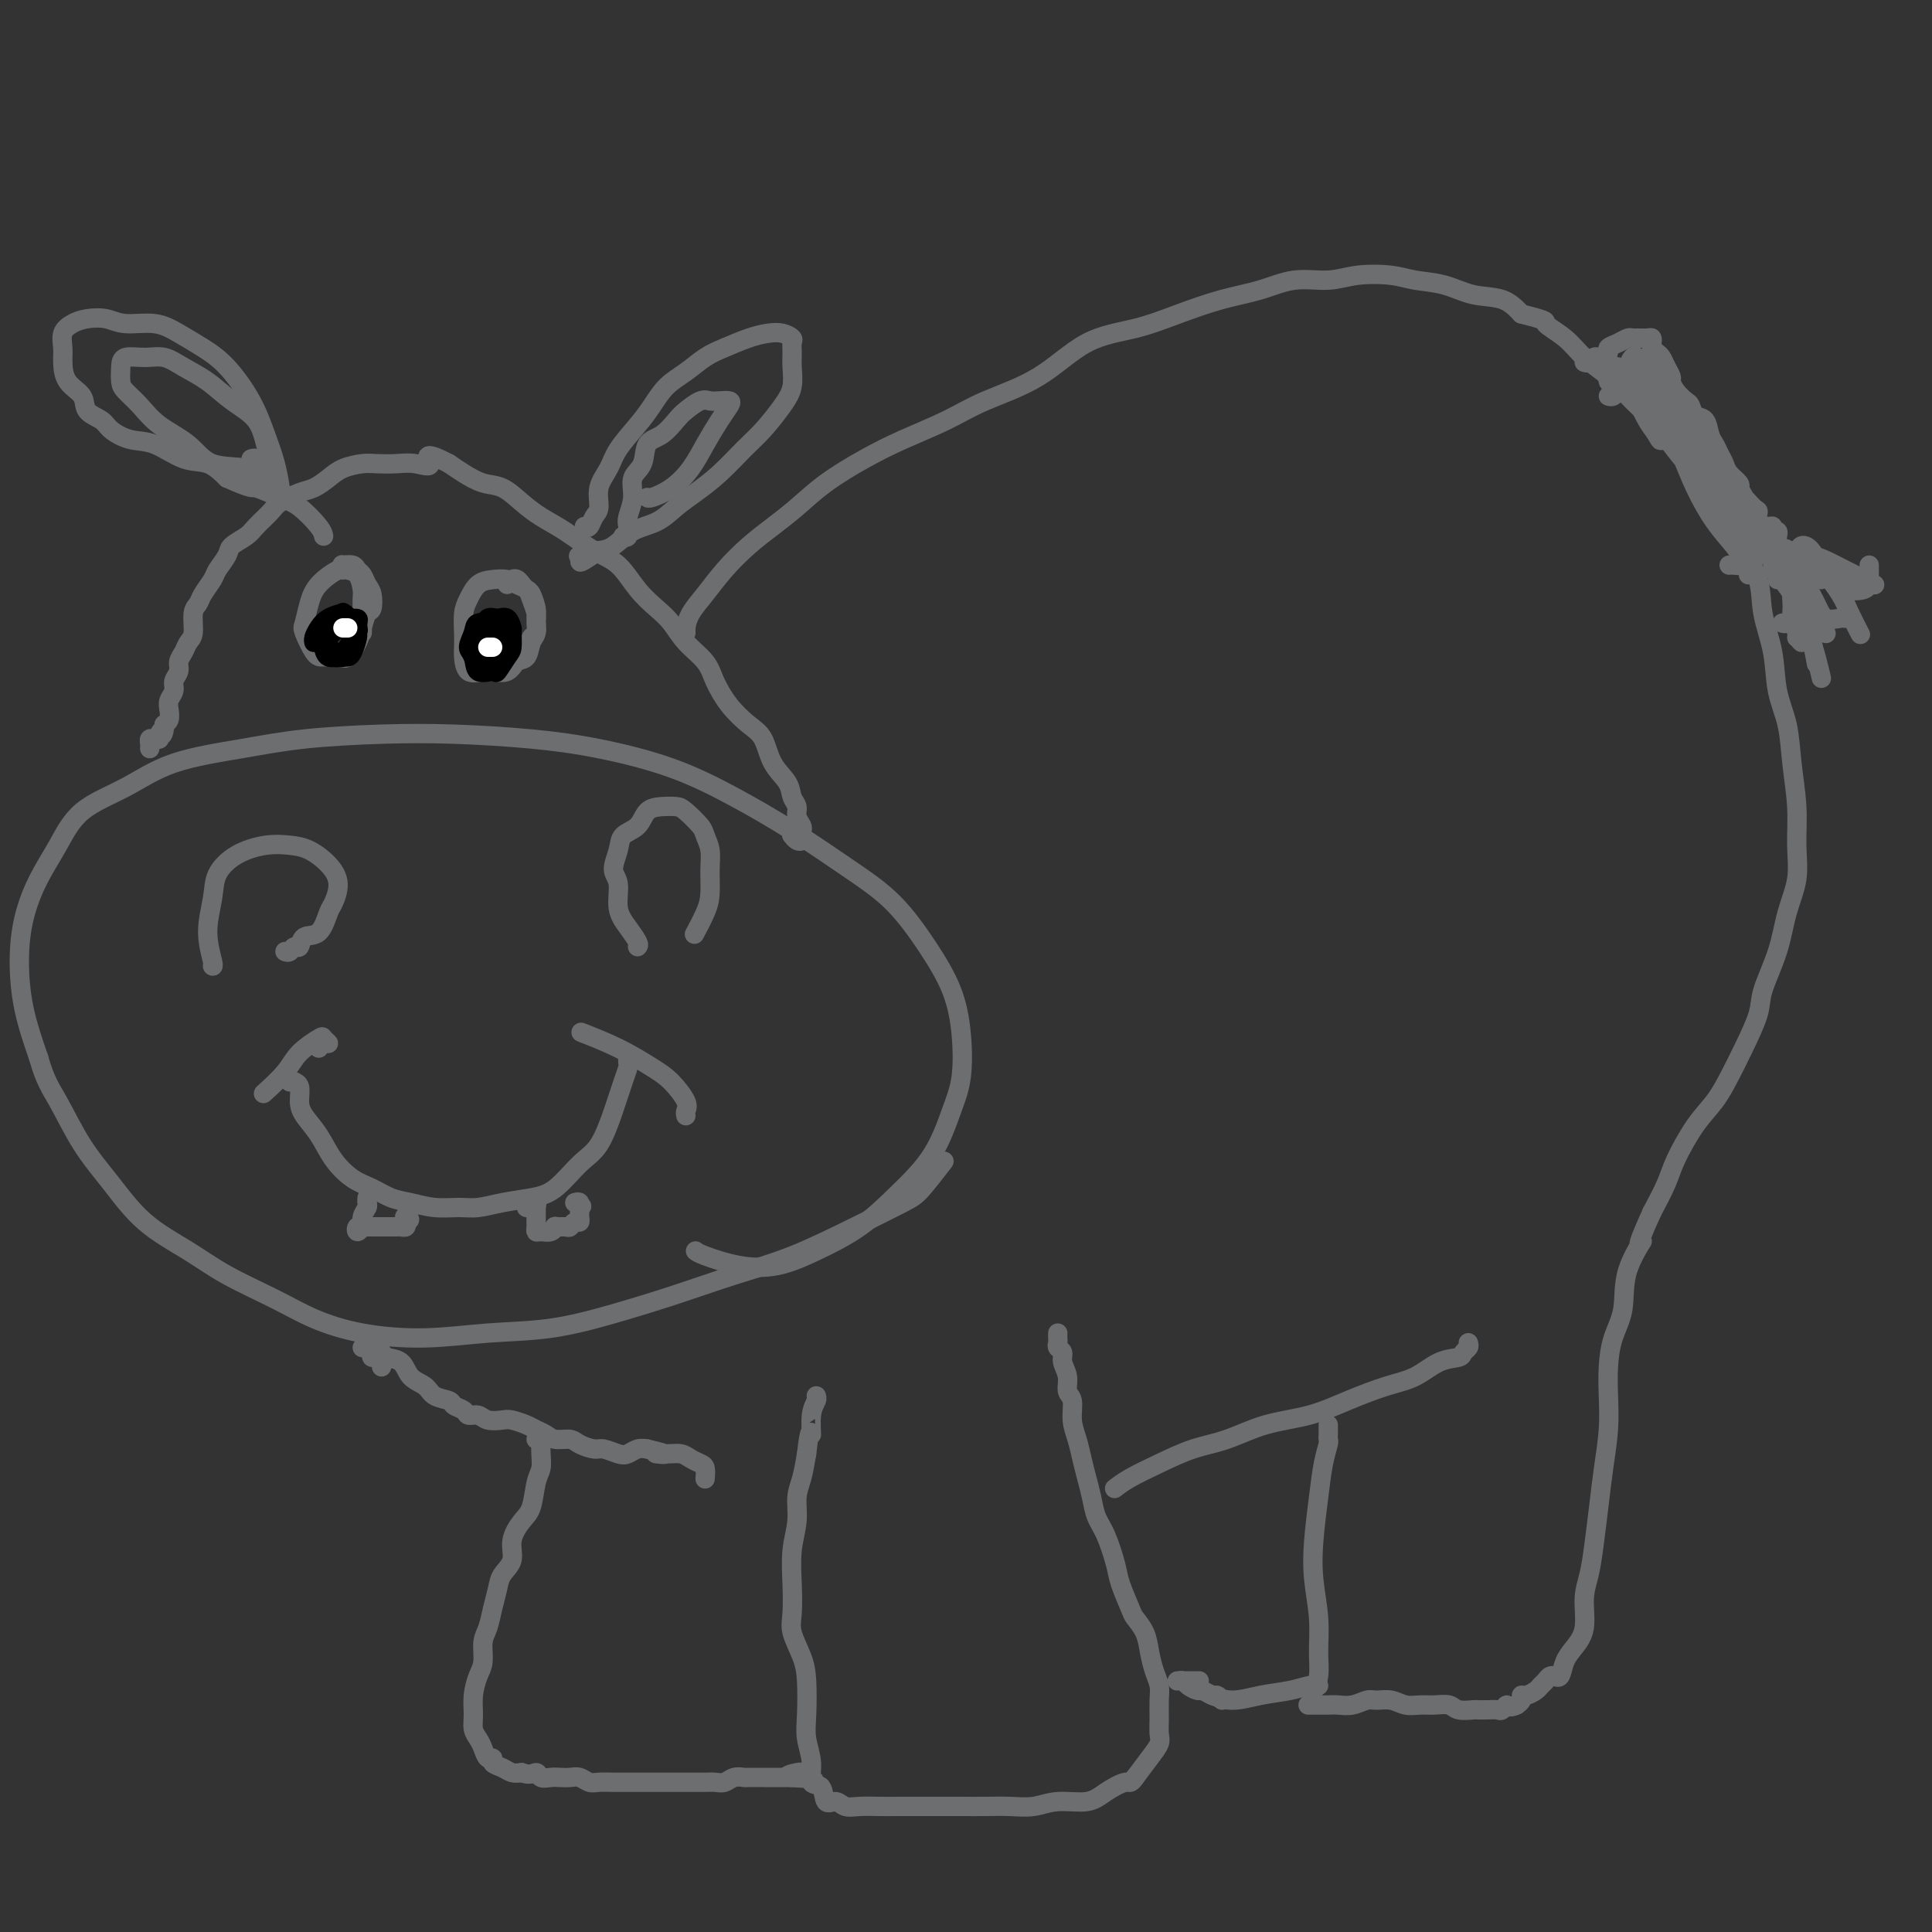 <svg viewBox='0 0 400 400' version='1.1' xmlns='http://www.w3.org/2000/svg' xmlns:xlink='http://www.w3.org/1999/xlink'><rect x="0" y="0" width="400" height="400" fill="#333333" stroke="none"/><g fill='none' stroke='#6D6E70' stroke-width='4' stroke-linecap='round' stroke-linejoin='round'><path d='M144,259c0.246,0.213 0.492,0.426 2,1c1.508,0.574 4.277,1.510 7,2c2.723,0.490 5.400,0.533 8,0c2.600,-0.533 5.123,-1.642 8,-3c2.877,-1.358 6.109,-2.964 9,-5c2.891,-2.036 5.441,-4.502 8,-7c2.559,-2.498 5.127,-5.028 7,-8c1.873,-2.972 3.052,-6.384 4,-9c0.948,-2.616 1.663,-4.435 2,-7c0.337,-2.565 0.294,-5.877 0,-9c-0.294,-3.123 -0.839,-6.059 -2,-9c-1.161,-2.941 -2.938,-5.888 -5,-9c-2.062,-3.112 -4.410,-6.390 -7,-9c-2.590,-2.610 -5.422,-4.551 -9,-7c-3.578,-2.449 -7.901,-5.405 -12,-8c-4.099,-2.595 -7.973,-4.828 -12,-7c-4.027,-2.172 -8.207,-4.281 -13,-6c-4.793,-1.719 -10.199,-3.047 -15,-4c-4.801,-0.953 -8.997,-1.532 -14,-2c-5.003,-0.468 -10.814,-0.826 -16,-1c-5.186,-0.174 -9.748,-0.165 -15,0c-5.252,0.165 -11.195,0.484 -16,1c-4.805,0.516 -8.472,1.227 -13,2c-4.528,0.773 -9.915,1.607 -14,3c-4.085,1.393 -6.866,3.345 -10,5c-3.134,1.655 -6.620,3.012 -9,5c-2.380,1.988 -3.656,4.607 -5,7c-1.344,2.393 -2.758,4.558 -4,7c-1.242,2.442 -2.312,5.160 -3,8c-0.688,2.840 -0.993,5.803 -1,9c-0.007,3.197 0.284,6.628 1,10c0.716,3.372 1.858,6.686 3,10'/><path d='M8,219c1.297,4.687 2.540,6.406 4,9c1.460,2.594 3.137,6.065 5,9c1.863,2.935 3.910,5.334 6,8c2.090,2.666 4.221,5.599 7,8c2.779,2.401 6.204,4.272 9,6c2.796,1.728 4.962,3.315 8,5c3.038,1.685 6.946,3.467 10,5c3.054,1.533 5.252,2.815 8,4c2.748,1.185 6.046,2.271 10,3c3.954,0.729 8.566,1.102 13,1c4.434,-0.102 8.691,-0.677 13,-1c4.309,-0.323 8.670,-0.394 13,-1c4.330,-0.606 8.628,-1.746 13,-3c4.372,-1.254 8.817,-2.623 13,-4c4.183,-1.377 8.105,-2.764 12,-4c3.895,-1.236 7.762,-2.322 12,-4c4.238,-1.678 8.845,-3.950 13,-6c4.155,-2.050 7.856,-3.879 10,-5c2.144,-1.121 2.731,-1.532 4,-3c1.269,-1.468 3.220,-3.991 4,-5c0.780,-1.009 0.390,-0.505 0,0'/><path d='M164,173c-0.083,-0.107 -0.166,-0.214 0,0c0.166,0.214 0.581,0.749 1,1c0.419,0.251 0.840,0.219 1,0c0.160,-0.219 0.058,-0.625 0,-1c-0.058,-0.375 -0.072,-0.719 0,-1c0.072,-0.281 0.228,-0.501 0,-1c-0.228,-0.499 -0.842,-1.279 -1,-2c-0.158,-0.721 0.138,-1.383 0,-2c-0.138,-0.617 -0.710,-1.189 -1,-2c-0.290,-0.811 -0.296,-1.860 -1,-3c-0.704,-1.140 -2.104,-2.370 -3,-4c-0.896,-1.630 -1.288,-3.660 -2,-5c-0.712,-1.340 -1.745,-1.989 -3,-3c-1.255,-1.011 -2.734,-2.385 -4,-4c-1.266,-1.615 -2.319,-3.471 -3,-5c-0.681,-1.529 -0.989,-2.732 -2,-4c-1.011,-1.268 -2.723,-2.601 -4,-4c-1.277,-1.399 -2.118,-2.862 -3,-4c-0.882,-1.138 -1.806,-1.950 -3,-3c-1.194,-1.050 -2.657,-2.339 -4,-4c-1.343,-1.661 -2.564,-3.693 -4,-5c-1.436,-1.307 -3.087,-1.888 -5,-3c-1.913,-1.112 -4.090,-2.755 -6,-4c-1.910,-1.245 -3.554,-2.091 -5,-3c-1.446,-0.909 -2.694,-1.882 -4,-3c-1.306,-1.118 -2.670,-2.382 -4,-3c-1.330,-0.618 -2.627,-0.589 -4,-1c-1.373,-0.411 -2.821,-1.260 -4,-2c-1.179,-0.740 -2.090,-1.370 -3,-2'/><path d='M93,96c-6.189,-3.249 -4.160,-0.871 -4,0c0.160,0.871 -1.549,0.236 -3,0c-1.451,-0.236 -2.642,-0.072 -4,0c-1.358,0.072 -2.881,0.051 -4,0c-1.119,-0.051 -1.834,-0.131 -3,0c-1.166,0.131 -2.781,0.472 -4,1c-1.219,0.528 -2.040,1.243 -3,2c-0.960,0.757 -2.057,1.558 -3,2c-0.943,0.442 -1.732,0.527 -3,1c-1.268,0.473 -3.016,1.334 -4,2c-0.984,0.666 -1.204,1.136 -2,2c-0.796,0.864 -2.168,2.122 -3,3c-0.832,0.878 -1.125,1.375 -2,2c-0.875,0.625 -2.332,1.378 -3,2c-0.668,0.622 -0.546,1.112 -1,2c-0.454,0.888 -1.485,2.175 -2,3c-0.515,0.825 -0.515,1.187 -1,2c-0.485,0.813 -1.453,2.076 -2,3c-0.547,0.924 -0.671,1.507 -1,2c-0.329,0.493 -0.863,0.894 -1,2c-0.137,1.106 0.122,2.915 0,4c-0.122,1.085 -0.625,1.445 -1,2c-0.375,0.555 -0.621,1.303 -1,2c-0.379,0.697 -0.890,1.341 -1,2c-0.110,0.659 0.181,1.331 0,2c-0.181,0.669 -0.832,1.335 -1,2c-0.168,0.665 0.148,1.330 0,2c-0.148,0.670 -0.761,1.344 -1,2c-0.239,0.656 -0.103,1.292 0,2c0.103,0.708 0.172,1.488 0,2c-0.172,0.512 -0.586,0.756 -1,1'/><path d='M34,150c-0.864,3.740 -0.025,1.590 0,1c0.025,-0.590 -0.764,0.381 -1,1c-0.236,0.619 0.080,0.888 0,1c-0.080,0.112 -0.557,0.069 -1,0c-0.443,-0.069 -0.851,-0.163 -1,0c-0.149,0.163 -0.040,0.582 0,1c0.040,0.418 0.011,0.834 0,1c-0.011,0.166 -0.006,0.083 0,0'/><path d='M121,109c0.343,0.191 0.687,0.383 1,0c0.313,-0.383 0.596,-1.339 1,-2c0.404,-0.661 0.930,-1.026 1,-2c0.070,-0.974 -0.316,-2.556 0,-4c0.316,-1.444 1.333,-2.750 2,-4c0.667,-1.250 0.986,-2.445 2,-4c1.014,-1.555 2.725,-3.470 4,-5c1.275,-1.530 2.114,-2.675 3,-4c0.886,-1.325 1.818,-2.831 3,-4c1.182,-1.169 2.613,-2.001 4,-3c1.387,-0.999 2.731,-2.163 4,-3c1.269,-0.837 2.463,-1.345 4,-2c1.537,-0.655 3.417,-1.455 5,-2c1.583,-0.545 2.869,-0.834 4,-1c1.131,-0.166 2.107,-0.208 3,0c0.893,0.208 1.705,0.667 2,1c0.295,0.333 0.075,0.541 0,1c-0.075,0.459 -0.004,1.168 0,2c0.004,0.832 -0.059,1.785 0,3c0.059,1.215 0.239,2.691 0,4c-0.239,1.309 -0.899,2.451 -2,4c-1.101,1.549 -2.643,3.506 -4,5c-1.357,1.494 -2.528,2.526 -4,4c-1.472,1.474 -3.243,3.391 -5,5c-1.757,1.609 -3.499,2.911 -5,4c-1.501,1.089 -2.761,1.966 -4,3c-1.239,1.034 -2.456,2.226 -4,3c-1.544,0.774 -3.416,1.132 -5,2c-1.584,0.868 -2.881,2.248 -4,3c-1.119,0.752 -2.059,0.876 -3,1'/><path d='M124,114c-5.879,4.094 -3.576,1.829 -3,1c0.576,-0.829 -0.576,-0.223 -1,0c-0.424,0.223 -0.121,0.064 0,0c0.121,-0.064 0.061,-0.032 0,0'/><path d='M57,102c-0.108,0.393 -0.217,0.785 0,1c0.217,0.215 0.758,0.251 1,0c0.242,-0.251 0.183,-0.790 0,-2c-0.183,-1.210 -0.491,-3.089 -1,-5c-0.509,-1.911 -1.220,-3.852 -2,-6c-0.780,-2.148 -1.631,-4.503 -3,-7c-1.369,-2.497 -3.258,-5.137 -5,-7c-1.742,-1.863 -3.336,-2.948 -5,-4c-1.664,-1.052 -3.397,-2.072 -5,-3c-1.603,-0.928 -3.076,-1.763 -5,-2c-1.924,-0.237 -4.299,0.124 -6,0c-1.701,-0.124 -2.729,-0.732 -4,-1c-1.271,-0.268 -2.786,-0.197 -4,0c-1.214,0.197 -2.128,0.521 -3,1c-0.872,0.479 -1.701,1.114 -2,2c-0.299,0.886 -0.069,2.023 0,3c0.069,0.977 -0.024,1.795 0,3c0.024,1.205 0.165,2.798 1,4c0.835,1.202 2.365,2.014 3,3c0.635,0.986 0.377,2.146 1,3c0.623,0.854 2.129,1.403 3,2c0.871,0.597 1.107,1.244 2,2c0.893,0.756 2.444,1.623 4,2c1.556,0.377 3.118,0.266 5,1c1.882,0.734 4.084,2.313 6,3c1.916,0.687 3.548,0.482 5,1c1.452,0.518 2.726,1.759 4,3'/><path d='M47,99c5.591,2.515 5.067,1.802 6,2c0.933,0.198 3.322,1.307 5,2c1.678,0.693 2.646,0.969 4,2c1.354,1.031 3.095,2.816 4,4c0.905,1.184 0.973,1.767 1,2c0.027,0.233 0.014,0.117 0,0'/><path d='M52,95c0.447,-0.121 0.894,-0.241 1,0c0.106,0.241 -0.128,0.844 0,1c0.128,0.156 0.620,-0.133 1,0c0.380,0.133 0.648,0.689 1,1c0.352,0.311 0.787,0.377 1,0c0.213,-0.377 0.204,-1.196 0,-2c-0.204,-0.804 -0.602,-1.594 -1,-3c-0.398,-1.406 -0.794,-3.428 -2,-5c-1.206,-1.572 -3.220,-2.694 -5,-4c-1.780,-1.306 -3.324,-2.796 -5,-4c-1.676,-1.204 -3.482,-2.122 -5,-3c-1.518,-0.878 -2.747,-1.718 -4,-2c-1.253,-0.282 -2.530,-0.007 -4,0c-1.470,0.007 -3.131,-0.253 -4,0c-0.869,0.253 -0.945,1.018 -1,2c-0.055,0.982 -0.090,2.179 0,3c0.090,0.821 0.306,1.264 1,2c0.694,0.736 1.866,1.764 3,3c1.134,1.236 2.230,2.678 4,4c1.770,1.322 4.215,2.522 6,4c1.785,1.478 2.909,3.233 5,4c2.091,0.767 5.148,0.546 7,1c1.852,0.454 2.499,1.584 3,2c0.501,0.416 0.858,0.119 1,0c0.142,-0.119 0.071,-0.059 0,0'/><path d='M129,111c0.413,0.191 0.827,0.382 1,0c0.173,-0.382 0.106,-1.336 0,-2c-0.106,-0.664 -0.251,-1.039 0,-2c0.251,-0.961 0.899,-2.507 1,-4c0.101,-1.493 -0.345,-2.932 0,-4c0.345,-1.068 1.481,-1.766 2,-3c0.519,-1.234 0.422,-3.004 1,-4c0.578,-0.996 1.831,-1.220 3,-2c1.169,-0.780 2.252,-2.118 3,-3c0.748,-0.882 1.160,-1.309 2,-2c0.840,-0.691 2.107,-1.648 3,-2c0.893,-0.352 1.411,-0.101 2,0c0.589,0.101 1.249,0.052 2,0c0.751,-0.052 1.594,-0.108 2,0c0.406,0.108 0.374,0.378 0,1c-0.374,0.622 -1.091,1.596 -2,3c-0.909,1.404 -2.009,3.238 -3,5c-0.991,1.762 -1.873,3.453 -3,5c-1.127,1.547 -2.498,2.951 -4,4c-1.502,1.049 -3.135,1.744 -4,2c-0.865,0.256 -0.961,0.073 -1,0c-0.039,-0.073 -0.019,-0.037 0,0'/><path d='M59,197c0.337,0.129 0.674,0.259 1,0c0.326,-0.259 0.640,-0.906 1,-1c0.360,-0.094 0.764,0.367 1,0c0.236,-0.367 0.303,-1.560 1,-2c0.697,-0.440 2.025,-0.126 3,-1c0.975,-0.874 1.598,-2.934 2,-4c0.402,-1.066 0.583,-1.136 1,-2c0.417,-0.864 1.068,-2.520 1,-4c-0.068,-1.480 -0.856,-2.784 -2,-4c-1.144,-1.216 -2.643,-2.342 -4,-3c-1.357,-0.658 -2.573,-0.846 -4,-1c-1.427,-0.154 -3.067,-0.273 -5,0c-1.933,0.273 -4.160,0.939 -6,2c-1.840,1.061 -3.292,2.519 -4,4c-0.708,1.481 -0.673,2.985 -1,5c-0.327,2.015 -1.015,4.540 -1,7c0.015,2.460 0.735,4.855 1,6c0.265,1.145 0.076,1.042 0,1c-0.076,-0.042 -0.038,-0.021 0,0'/><path d='M132,196c0.163,-0.168 0.326,-0.336 0,-1c-0.326,-0.664 -1.142,-1.822 -2,-3c-0.858,-1.178 -1.760,-2.374 -2,-4c-0.240,-1.626 0.180,-3.680 0,-5c-0.180,-1.320 -0.961,-1.905 -1,-3c-0.039,-1.095 0.664,-2.700 1,-4c0.336,-1.300 0.307,-2.296 1,-3c0.693,-0.704 2.110,-1.116 3,-2c0.890,-0.884 1.254,-2.241 2,-3c0.746,-0.759 1.873,-0.920 3,-1c1.127,-0.080 2.253,-0.080 3,0c0.747,0.080 1.114,0.239 2,1c0.886,0.761 2.290,2.125 3,3c0.710,0.875 0.724,1.261 1,2c0.276,0.739 0.813,1.831 1,3c0.187,1.169 0.025,2.415 0,4c-0.025,1.585 0.086,3.507 0,5c-0.086,1.493 -0.369,2.556 -1,4c-0.631,1.444 -1.609,3.270 -2,4c-0.391,0.730 -0.196,0.365 0,0'/><path d='M60,224c0.454,0.011 0.908,0.022 1,0c0.092,-0.022 -0.176,-0.075 0,0c0.176,0.075 0.798,0.280 1,1c0.202,0.720 -0.015,1.954 0,3c0.015,1.046 0.261,1.904 1,3c0.739,1.096 1.972,2.430 3,4c1.028,1.570 1.852,3.376 3,5c1.148,1.624 2.620,3.066 4,4c1.380,0.934 2.669,1.360 4,2c1.331,0.640 2.704,1.493 4,2c1.296,0.507 2.515,0.669 4,1c1.485,0.331 3.236,0.832 5,1c1.764,0.168 3.541,0.003 5,0c1.459,-0.003 2.599,0.155 4,0c1.401,-0.155 3.064,-0.621 5,-1c1.936,-0.379 4.146,-0.669 6,-1c1.854,-0.331 3.351,-0.704 5,-2c1.649,-1.296 3.451,-3.517 5,-5c1.549,-1.483 2.846,-2.228 4,-4c1.154,-1.772 2.166,-4.569 3,-7c0.834,-2.431 1.492,-4.494 2,-6c0.508,-1.506 0.868,-2.455 1,-3c0.132,-0.545 0.035,-0.685 0,-1c-0.035,-0.315 -0.010,-0.804 0,-1c0.010,-0.196 0.005,-0.098 0,0'/><path d='M142,231c-0.070,-0.300 -0.139,-0.600 0,-1c0.139,-0.400 0.488,-0.899 0,-2c-0.488,-1.101 -1.813,-2.803 -3,-4c-1.187,-1.197 -2.236,-1.888 -4,-3c-1.764,-1.112 -4.244,-2.646 -7,-4c-2.756,-1.354 -5.787,-2.530 -7,-3c-1.213,-0.470 -0.606,-0.235 0,0'/><path d='M66,217c0.280,-0.448 0.559,-0.896 1,-1c0.441,-0.104 1.043,0.137 1,0c-0.043,-0.137 -0.730,-0.653 -1,-1c-0.270,-0.347 -0.122,-0.527 -1,0c-0.878,0.527 -2.782,1.760 -4,3c-1.218,1.240 -1.751,2.488 -3,4c-1.249,1.512 -3.214,3.289 -4,4c-0.786,0.711 -0.393,0.355 0,0'/><path d='M76,248c-0.032,0.353 -0.065,0.706 0,1c0.065,0.294 0.227,0.528 0,1c-0.227,0.472 -0.841,1.180 -1,2c-0.159,0.820 0.139,1.750 0,2c-0.139,0.250 -0.713,-0.182 -1,0c-0.287,0.182 -0.285,0.977 0,1c0.285,0.023 0.853,-0.726 1,-1c0.147,-0.274 -0.128,-0.073 0,0c0.128,0.073 0.661,0.020 1,0c0.339,-0.020 0.486,-0.005 1,0c0.514,0.005 1.395,0.001 2,0c0.605,-0.001 0.936,-0.001 1,0c0.064,0.001 -0.137,0.001 0,0c0.137,-0.001 0.611,-0.003 1,0c0.389,0.003 0.692,0.011 1,0c0.308,-0.011 0.621,-0.041 1,0c0.379,0.041 0.822,0.155 1,0c0.178,-0.155 0.089,-0.577 0,-1'/><path d='M84,253c1.556,-0.533 0.444,-0.867 0,-1c-0.444,-0.133 -0.222,-0.067 0,0'/><path d='M109,250c0.453,0.105 0.906,0.210 1,0c0.094,-0.210 -0.171,-0.734 0,-1c0.171,-0.266 0.778,-0.275 1,0c0.222,0.275 0.060,0.833 0,1c-0.060,0.167 -0.017,-0.056 0,0c0.017,0.056 0.006,0.393 0,1c-0.006,0.607 -0.009,1.484 0,2c0.009,0.516 0.031,0.670 0,1c-0.031,0.330 -0.115,0.835 0,1c0.115,0.165 0.430,-0.009 1,0c0.570,0.009 1.396,0.200 2,0c0.604,-0.200 0.988,-0.789 1,-1c0.012,-0.211 -0.347,-0.042 0,0c0.347,0.042 1.399,-0.044 2,0c0.601,0.044 0.749,0.219 1,0c0.251,-0.219 0.603,-0.832 1,-1c0.397,-0.168 0.838,0.110 1,0c0.162,-0.110 0.044,-0.606 0,-1c-0.044,-0.394 -0.012,-0.684 0,-1c0.012,-0.316 0.006,-0.658 0,-1'/><path d='M120,250c0.912,-0.713 0.193,0.005 0,0c-0.193,-0.005 0.140,-0.732 0,-1c-0.140,-0.268 -0.754,-0.077 -1,0c-0.246,0.077 -0.123,0.038 0,0'/><path d='M75,131c0.000,-0.205 0.001,-0.410 0,-1c-0.001,-0.590 -0.002,-1.566 0,-2c0.002,-0.434 0.008,-0.326 0,-1c-0.008,-0.674 -0.031,-2.130 0,-3c0.031,-0.870 0.114,-1.153 0,-2c-0.114,-0.847 -0.426,-2.258 -1,-3c-0.574,-0.742 -1.411,-0.815 -2,-1c-0.589,-0.185 -0.930,-0.480 -2,0c-1.070,0.480 -2.869,1.736 -4,3c-1.131,1.264 -1.594,2.535 -2,4c-0.406,1.465 -0.754,3.124 -1,4c-0.246,0.876 -0.390,0.969 0,2c0.390,1.031 1.312,2.999 2,4c0.688,1.001 1.140,1.034 2,1c0.860,-0.034 2.128,-0.136 3,0c0.872,0.136 1.347,0.508 2,0c0.653,-0.508 1.482,-1.897 2,-3c0.518,-1.103 0.724,-1.919 1,-3c0.276,-1.081 0.621,-2.426 1,-3c0.379,-0.574 0.792,-0.377 1,-1c0.208,-0.623 0.212,-2.066 0,-3c-0.212,-0.934 -0.639,-1.360 -1,-2c-0.361,-0.640 -0.657,-1.493 -1,-2c-0.343,-0.507 -0.733,-0.668 -1,-1c-0.267,-0.332 -0.411,-0.835 -1,-1c-0.589,-0.165 -1.622,0.007 -2,0c-0.378,-0.007 -0.102,-0.194 0,0c0.102,0.194 0.029,0.770 0,1c-0.029,0.230 -0.015,0.115 0,0'/><path d='M107,135c0.342,0.090 0.684,0.180 1,0c0.316,-0.180 0.606,-0.629 1,-1c0.394,-0.371 0.891,-0.665 1,-1c0.109,-0.335 -0.170,-0.712 0,-1c0.170,-0.288 0.790,-0.487 1,-1c0.210,-0.513 0.012,-1.342 0,-2c-0.012,-0.658 0.163,-1.147 0,-2c-0.163,-0.853 -0.665,-2.071 -1,-3c-0.335,-0.929 -0.502,-1.568 -1,-2c-0.498,-0.432 -1.327,-0.657 -2,-1c-0.673,-0.343 -1.189,-0.806 -2,-1c-0.811,-0.194 -1.916,-0.120 -3,0c-1.084,0.120 -2.147,0.287 -3,1c-0.853,0.713 -1.497,1.971 -2,3c-0.503,1.029 -0.866,1.828 -1,3c-0.134,1.172 -0.040,2.717 0,4c0.040,1.283 0.026,2.305 0,3c-0.026,0.695 -0.064,1.064 0,2c0.064,0.936 0.229,2.440 1,3c0.771,0.560 2.147,0.177 3,0c0.853,-0.177 1.184,-0.149 2,0c0.816,0.149 2.117,0.417 3,0c0.883,-0.417 1.347,-1.519 2,-2c0.653,-0.481 1.496,-0.340 2,-1c0.504,-0.660 0.668,-2.121 1,-3c0.332,-0.879 0.832,-1.177 1,-2c0.168,-0.823 0.004,-2.171 0,-3c-0.004,-0.829 0.154,-1.140 0,-2c-0.154,-0.860 -0.618,-2.270 -1,-3c-0.382,-0.730 -0.680,-0.780 -1,-1c-0.320,-0.220 -0.660,-0.610 -1,-1'/><path d='M108,121c-0.857,-1.369 -1.500,-1.292 -2,-1c-0.500,0.292 -0.857,0.798 -1,1c-0.143,0.202 -0.071,0.101 0,0'/></g>
<g fill='none' stroke='#000000' stroke-width='4' stroke-linecap='round' stroke-linejoin='round'><path d='M71,135c0.305,-0.334 0.610,-0.668 1,-1c0.390,-0.332 0.867,-0.663 1,-1c0.133,-0.337 -0.076,-0.680 0,-1c0.076,-0.320 0.437,-0.619 0,-1c-0.437,-0.381 -1.672,-0.846 -2,-1c-0.328,-0.154 0.251,0.003 0,0c-0.251,-0.003 -1.333,-0.165 -2,0c-0.667,0.165 -0.918,0.657 -1,1c-0.082,0.343 0.005,0.537 0,1c-0.005,0.463 -0.104,1.195 0,2c0.104,0.805 0.410,1.683 1,2c0.590,0.317 1.464,0.072 2,0c0.536,-0.072 0.734,0.031 1,0c0.266,-0.031 0.600,-0.194 1,-1c0.400,-0.806 0.864,-2.255 1,-3c0.136,-0.745 -0.058,-0.785 0,-1c0.058,-0.215 0.366,-0.604 0,-1c-0.366,-0.396 -1.408,-0.797 -2,-1c-0.592,-0.203 -0.734,-0.206 -1,0c-0.266,0.206 -0.657,0.623 -1,1c-0.343,0.377 -0.639,0.714 -1,1c-0.361,0.286 -0.787,0.522 -1,1c-0.213,0.478 -0.212,1.198 0,2c0.212,0.802 0.634,1.687 1,2c0.366,0.313 0.676,0.053 1,0c0.324,-0.053 0.661,0.099 1,0c0.339,-0.099 0.678,-0.449 1,-1c0.322,-0.551 0.625,-1.302 1,-2c0.375,-0.698 0.821,-1.342 1,-2c0.179,-0.658 0.089,-1.329 0,-2'/><path d='M74,129c0.522,-1.252 -0.175,-0.884 -1,-1c-0.825,-0.116 -1.780,-0.718 -2,-1c-0.220,-0.282 0.295,-0.245 0,0c-0.295,0.245 -1.400,0.698 -2,1c-0.600,0.302 -0.695,0.453 -1,1c-0.305,0.547 -0.821,1.491 -1,2c-0.179,0.509 -0.020,0.583 0,1c0.020,0.417 -0.097,1.178 0,2c0.097,0.822 0.408,1.707 1,2c0.592,0.293 1.466,-0.004 2,0c0.534,0.004 0.728,0.310 1,0c0.272,-0.310 0.622,-1.236 1,-2c0.378,-0.764 0.785,-1.365 1,-2c0.215,-0.635 0.237,-1.303 0,-2c-0.237,-0.697 -0.733,-1.424 -1,-2c-0.267,-0.576 -0.306,-1.002 -1,-1c-0.694,0.002 -2.042,0.431 -3,1c-0.958,0.569 -1.525,1.276 -2,2c-0.475,0.724 -0.859,1.464 -1,2c-0.141,0.536 -0.040,0.867 0,1c0.040,0.133 0.020,0.066 0,0'/><path d='M101,137c0.332,-0.034 0.663,-0.067 1,0c0.337,0.067 0.678,0.235 1,0c0.322,-0.235 0.624,-0.874 1,-1c0.376,-0.126 0.825,0.260 1,0c0.175,-0.260 0.074,-1.165 0,-2c-0.074,-0.835 -0.122,-1.598 0,-2c0.122,-0.402 0.412,-0.443 0,-1c-0.412,-0.557 -1.527,-1.631 -2,-2c-0.473,-0.369 -0.305,-0.031 -1,0c-0.695,0.031 -2.252,-0.243 -3,0c-0.748,0.243 -0.687,1.003 -1,2c-0.313,0.997 -1.000,2.231 -1,3c-0.000,0.769 0.686,1.072 1,2c0.314,0.928 0.256,2.483 1,3c0.744,0.517 2.290,-0.002 3,0c0.710,0.002 0.583,0.524 1,0c0.417,-0.524 1.377,-2.096 2,-3c0.623,-0.904 0.907,-1.142 1,-2c0.093,-0.858 -0.006,-2.337 0,-3c0.006,-0.663 0.118,-0.511 0,-1c-0.118,-0.489 -0.466,-1.620 -1,-2c-0.534,-0.380 -1.254,-0.011 -2,0c-0.746,0.011 -1.517,-0.338 -2,0c-0.483,0.338 -0.676,1.362 -1,2c-0.324,0.638 -0.779,0.891 -1,2c-0.221,1.109 -0.210,3.074 0,4c0.210,0.926 0.617,0.812 1,1c0.383,0.188 0.742,0.679 1,1c0.258,0.321 0.416,0.471 1,0c0.584,-0.471 1.596,-1.563 2,-2c0.404,-0.437 0.202,-0.218 0,0'/><path d='M104,136c1.047,-0.634 1.163,-2.219 1,-3c-0.163,-0.781 -0.607,-0.757 -1,-1c-0.393,-0.243 -0.736,-0.752 -1,-1c-0.264,-0.248 -0.450,-0.234 -1,0c-0.550,0.234 -1.465,0.689 -2,1c-0.535,0.311 -0.690,0.479 -1,1c-0.310,0.521 -0.774,1.394 -1,2c-0.226,0.606 -0.215,0.943 0,1c0.215,0.057 0.633,-0.167 1,0c0.367,0.167 0.682,0.724 1,1c0.318,0.276 0.639,0.271 1,0c0.361,-0.271 0.762,-0.808 1,-1c0.238,-0.192 0.312,-0.038 0,0c-0.312,0.038 -1.012,-0.041 -1,0c0.012,0.041 0.734,0.203 1,0c0.266,-0.203 0.076,-0.772 0,-1c-0.076,-0.228 -0.038,-0.114 0,0'/></g>
<g fill='none' stroke='#FFFFFF' stroke-width='4' stroke-linecap='round' stroke-linejoin='round'><path d='M71,130c0.417,0.000 0.833,0.000 1,0c0.167,0.000 0.083,0.000 0,0'/><path d='M101,134c0.422,0.000 0.844,0.000 1,0c0.156,0.000 0.044,0.000 0,0c-0.044,0.000 -0.022,0.000 0,0'/></g>
<g fill='none' stroke='#6D6E70' stroke-width='4' stroke-linecap='round' stroke-linejoin='round'><path d='M142,130c0.001,0.426 0.002,0.852 0,1c-0.002,0.148 -0.006,0.018 0,0c0.006,-0.018 0.023,0.075 0,0c-0.023,-0.075 -0.086,-0.319 0,-1c0.086,-0.681 0.321,-1.798 1,-3c0.679,-1.202 1.800,-2.487 3,-4c1.200,-1.513 2.477,-3.253 4,-5c1.523,-1.747 3.290,-3.499 5,-5c1.710,-1.501 3.363,-2.750 5,-4c1.637,-1.250 3.258,-2.501 5,-4c1.742,-1.499 3.605,-3.247 6,-5c2.395,-1.753 5.323,-3.512 8,-5c2.677,-1.488 5.103,-2.706 8,-4c2.897,-1.294 6.263,-2.663 9,-4c2.737,-1.337 4.843,-2.640 8,-4c3.157,-1.360 7.363,-2.777 11,-5c3.637,-2.223 6.704,-5.252 10,-7c3.296,-1.748 6.819,-2.213 10,-3c3.181,-0.787 6.019,-1.895 9,-3c2.981,-1.105 6.104,-2.209 9,-3c2.896,-0.791 5.565,-1.271 8,-2c2.435,-0.729 4.634,-1.709 7,-2c2.366,-0.291 4.897,0.106 7,0c2.103,-0.106 3.779,-0.715 6,-1c2.221,-0.285 4.989,-0.247 7,0c2.011,0.247 3.265,0.701 5,1c1.735,0.299 3.949,0.441 6,1c2.051,0.559 3.937,1.535 6,2c2.063,0.465 4.304,0.419 6,1c1.696,0.581 2.848,1.791 4,3'/><path d='M315,65c6.198,1.561 4.692,1.464 5,2c0.308,0.536 2.431,1.706 4,3c1.569,1.294 2.585,2.712 4,4c1.415,1.288 3.228,2.448 5,4c1.772,1.552 3.502,3.498 5,5c1.498,1.502 2.765,2.560 4,4c1.235,1.440 2.437,3.262 4,5c1.563,1.738 3.487,3.393 5,5c1.513,1.607 2.614,3.165 4,5c1.386,1.835 3.058,3.947 4,6c0.942,2.053 1.154,4.045 2,6c0.846,1.955 2.324,3.871 3,6c0.676,2.129 0.548,4.470 1,7c0.452,2.530 1.484,5.248 2,8c0.516,2.752 0.516,5.539 1,8c0.484,2.461 1.452,4.596 2,7c0.548,2.404 0.676,5.077 1,8c0.324,2.923 0.842,6.095 1,9c0.158,2.905 -0.046,5.544 0,8c0.046,2.456 0.340,4.730 0,7c-0.340,2.270 -1.315,4.535 -2,7c-0.685,2.465 -1.078,5.130 -2,8c-0.922,2.870 -2.371,5.943 -3,8c-0.629,2.057 -0.439,3.096 -1,5c-0.561,1.904 -1.873,4.673 -3,7c-1.127,2.327 -2.069,4.214 -3,6c-0.931,1.786 -1.852,3.473 -3,5c-1.148,1.527 -2.524,2.894 -4,5c-1.476,2.106 -3.051,4.952 -4,7c-0.949,2.048 -1.271,3.300 -2,5c-0.729,1.700 -1.864,3.850 -3,6'/><path d='M342,251c-4.302,9.458 -2.056,6.104 -2,6c0.056,-0.104 -2.076,3.043 -3,6c-0.924,2.957 -0.639,5.723 -1,8c-0.361,2.277 -1.368,4.066 -2,6c-0.632,1.934 -0.890,4.012 -1,6c-0.110,1.988 -0.071,3.885 0,6c0.071,2.115 0.174,4.449 0,7c-0.174,2.551 -0.625,5.321 -1,8c-0.375,2.679 -0.673,5.269 -1,8c-0.327,2.731 -0.682,5.602 -1,8c-0.318,2.398 -0.600,4.321 -1,6c-0.400,1.679 -0.919,3.112 -1,5c-0.081,1.888 0.276,4.229 0,6c-0.276,1.771 -1.183,2.972 -2,4c-0.817,1.028 -1.542,1.882 -2,3c-0.458,1.118 -0.647,2.499 -1,3c-0.353,0.501 -0.868,0.123 -1,0c-0.132,-0.123 0.120,0.008 0,0c-0.120,-0.008 -0.613,-0.156 -1,0c-0.387,0.156 -0.668,0.615 -1,1c-0.332,0.385 -0.715,0.694 -1,1c-0.285,0.306 -0.471,0.607 -1,1c-0.529,0.393 -1.399,0.879 -2,1c-0.601,0.121 -0.931,-0.121 -1,0c-0.069,0.121 0.123,0.606 0,1c-0.123,0.394 -0.562,0.697 -1,1'/><path d='M314,353c-1.794,0.868 -1.780,0.036 -2,0c-0.220,-0.036 -0.673,0.722 -1,1c-0.327,0.278 -0.528,0.075 -1,0c-0.472,-0.075 -1.214,-0.024 -2,0c-0.786,0.024 -1.617,0.021 -2,0c-0.383,-0.021 -0.318,-0.058 -1,0c-0.682,0.058 -2.111,0.213 -3,0c-0.889,-0.213 -1.238,-0.793 -2,-1c-0.762,-0.207 -1.937,-0.041 -3,0c-1.063,0.041 -2.013,-0.043 -3,0c-0.987,0.043 -2.010,0.211 -3,0c-0.990,-0.211 -1.945,-0.803 -3,-1c-1.055,-0.197 -2.208,-0.000 -3,0c-0.792,0.000 -1.223,-0.196 -2,0c-0.777,0.196 -1.900,0.785 -3,1c-1.100,0.215 -2.176,0.058 -3,0c-0.824,-0.058 -1.396,-0.015 -2,0c-0.604,0.015 -1.239,0.004 -2,0c-0.761,-0.004 -1.646,-0.001 -2,0c-0.354,0.001 -0.177,0.001 0,0'/><path d='M275,295c-0.002,0.337 -0.003,0.675 0,1c0.003,0.325 0.012,0.638 0,1c-0.012,0.362 -0.045,0.772 0,1c0.045,0.228 0.169,0.273 0,1c-0.169,0.727 -0.630,2.134 -1,4c-0.370,1.866 -0.649,4.189 -1,7c-0.351,2.811 -0.772,6.110 -1,9c-0.228,2.890 -0.261,5.370 0,8c0.261,2.630 0.816,5.409 1,8c0.184,2.591 -0.002,4.993 0,7c0.002,2.007 0.193,3.617 0,5c-0.193,1.383 -0.769,2.538 -1,3c-0.231,0.462 -0.115,0.231 0,0'/><path d='M304,278c0.107,0.337 0.214,0.675 0,1c-0.214,0.325 -0.749,0.639 -1,1c-0.251,0.361 -0.217,0.771 -1,1c-0.783,0.229 -2.383,0.278 -4,1c-1.617,0.722 -3.252,2.118 -5,3c-1.748,0.882 -3.610,1.252 -6,2c-2.390,0.748 -5.309,1.876 -8,3c-2.691,1.124 -5.155,2.243 -8,3c-2.845,0.757 -6.070,1.151 -9,2c-2.930,0.849 -5.563,2.154 -8,3c-2.437,0.846 -4.678,1.232 -7,2c-2.322,0.768 -4.726,1.917 -7,3c-2.274,1.083 -4.420,2.099 -6,3c-1.580,0.901 -2.594,1.686 -3,2c-0.406,0.314 -0.203,0.157 0,0'/><path d='M273,349c-0.534,-0.093 -1.068,-0.186 -2,0c-0.932,0.186 -2.261,0.652 -4,1c-1.739,0.348 -3.889,0.578 -6,1c-2.111,0.422 -4.184,1.037 -6,1c-1.816,-0.037 -3.376,-0.725 -4,-1c-0.624,-0.275 -0.312,-0.138 0,0'/><path d='M219,276c-0.009,0.335 -0.018,0.669 0,1c0.018,0.331 0.061,0.658 0,1c-0.061,0.342 -0.228,0.701 0,1c0.228,0.299 0.850,0.540 1,1c0.150,0.460 -0.171,1.140 0,2c0.171,0.860 0.833,1.899 1,3c0.167,1.101 -0.163,2.265 0,3c0.163,0.735 0.817,1.042 1,2c0.183,0.958 -0.105,2.566 0,4c0.105,1.434 0.605,2.694 1,4c0.395,1.306 0.686,2.657 1,4c0.314,1.343 0.651,2.677 1,4c0.349,1.323 0.708,2.634 1,4c0.292,1.366 0.516,2.786 1,4c0.484,1.214 1.228,2.222 2,4c0.772,1.778 1.573,4.327 2,6c0.427,1.673 0.482,2.470 1,4c0.518,1.530 1.501,3.792 2,5c0.499,1.208 0.516,1.362 1,2c0.484,0.638 1.436,1.758 2,3c0.564,1.242 0.740,2.604 1,4c0.260,1.396 0.605,2.825 1,4c0.395,1.175 0.839,2.096 1,3c0.161,0.904 0.038,1.791 0,3c-0.038,1.209 0.009,2.738 0,4c-0.009,1.262 -0.075,2.256 0,3c0.075,0.744 0.289,1.239 0,2c-0.289,0.761 -1.083,1.789 -2,3c-0.917,1.211 -1.959,2.606 -3,4'/><path d='M235,368c-1.027,1.531 -1.095,0.859 -2,1c-0.905,0.141 -2.646,1.096 -4,2c-1.354,0.904 -2.321,1.759 -4,2c-1.679,0.241 -4.070,-0.132 -6,0c-1.930,0.132 -3.400,0.767 -5,1c-1.600,0.233 -3.330,0.062 -5,0c-1.670,-0.062 -3.279,-0.017 -5,0c-1.721,0.017 -3.555,0.005 -5,0c-1.445,-0.005 -2.501,-0.002 -4,0c-1.499,0.002 -3.441,0.002 -5,0c-1.559,-0.002 -2.735,-0.005 -4,0c-1.265,0.005 -2.619,0.018 -4,0c-1.381,-0.018 -2.788,-0.069 -4,0c-1.212,0.069 -2.227,0.256 -3,0c-0.773,-0.256 -1.302,-0.955 -2,-1c-0.698,-0.045 -1.564,0.565 -2,0c-0.436,-0.565 -0.443,-2.304 -1,-3c-0.557,-0.696 -1.666,-0.349 -2,-1c-0.334,-0.651 0.105,-2.301 0,-4c-0.105,-1.699 -0.754,-3.448 -1,-5c-0.246,-1.552 -0.091,-2.906 0,-5c0.091,-2.094 0.116,-4.928 0,-7c-0.116,-2.072 -0.372,-3.382 -1,-5c-0.628,-1.618 -1.628,-3.544 -2,-5c-0.372,-1.456 -0.114,-2.441 0,-4c0.114,-1.559 0.086,-3.693 0,-6c-0.086,-2.307 -0.230,-4.787 0,-7c0.230,-2.213 0.835,-4.160 1,-6c0.165,-1.840 -0.109,-3.572 0,-5c0.109,-1.428 0.603,-2.551 1,-4c0.397,-1.449 0.699,-3.225 1,-5'/><path d='M167,301c0.707,-6.432 0.974,-4.011 1,-4c0.026,0.011 -0.189,-2.389 0,-4c0.189,-1.611 0.782,-2.434 1,-3c0.218,-0.566 0.062,-0.876 0,-1c-0.062,-0.124 -0.031,-0.062 0,0'/><path d='M79,283c0.083,-0.303 0.166,-0.606 0,-1c-0.166,-0.394 -0.580,-0.880 -1,-1c-0.420,-0.120 -0.844,0.125 -1,0c-0.156,-0.125 -0.042,-0.621 0,-1c0.042,-0.379 0.011,-0.640 0,-1c-0.011,-0.360 -0.003,-0.817 0,-1c0.003,-0.183 0.002,-0.091 0,0'/><path d='M75,279c0.368,0.023 0.735,0.046 1,0c0.265,-0.046 0.426,-0.160 1,0c0.574,0.160 1.561,0.595 2,1c0.439,0.405 0.329,0.781 1,1c0.671,0.219 2.124,0.282 3,1c0.876,0.718 1.175,2.090 2,3c0.825,0.910 2.175,1.357 3,2c0.825,0.643 1.123,1.483 2,2c0.877,0.517 2.332,0.712 3,1c0.668,0.288 0.548,0.669 1,1c0.452,0.331 1.476,0.611 2,1c0.524,0.389 0.548,0.888 1,1c0.452,0.112 1.332,-0.163 2,0c0.668,0.163 1.123,0.765 2,1c0.877,0.235 2.175,0.104 3,0c0.825,-0.104 1.179,-0.182 2,0c0.821,0.182 2.111,0.622 3,1c0.889,0.378 1.378,0.692 2,1c0.622,0.308 1.378,0.608 2,1c0.622,0.392 1.110,0.875 2,1c0.890,0.125 2.182,-0.106 3,0c0.818,0.106 1.164,0.551 2,1c0.836,0.449 2.163,0.901 3,1c0.837,0.099 1.183,-0.156 2,0c0.817,0.156 2.106,0.722 3,1c0.894,0.278 1.395,0.267 2,0c0.605,-0.267 1.316,-0.791 2,-1c0.684,-0.209 1.342,-0.105 2,0'/><path d='M134,300c6.252,1.461 2.883,1.113 2,1c-0.883,-0.113 0.720,0.010 2,0c1.280,-0.010 2.238,-0.153 3,0c0.762,0.153 1.329,0.602 2,1c0.671,0.398 1.448,0.746 2,1c0.552,0.254 0.879,0.415 1,1c0.121,0.585 0.034,1.596 0,2c-0.034,0.404 -0.017,0.202 0,0'/><path d='M111,298c0.421,0.071 0.842,0.141 1,0c0.158,-0.141 0.054,-0.494 0,0c-0.054,0.494 -0.058,1.836 0,3c0.058,1.164 0.179,2.152 0,3c-0.179,0.848 -0.659,1.557 -1,3c-0.341,1.443 -0.543,3.622 -1,5c-0.457,1.378 -1.169,1.957 -2,3c-0.831,1.043 -1.781,2.550 -2,4c-0.219,1.450 0.292,2.843 0,4c-0.292,1.157 -1.389,2.080 -2,3c-0.611,0.920 -0.737,1.839 -1,3c-0.263,1.161 -0.662,2.564 -1,4c-0.338,1.436 -0.616,2.904 -1,4c-0.384,1.096 -0.873,1.819 -1,3c-0.127,1.181 0.109,2.820 0,4c-0.109,1.180 -0.562,1.902 -1,3c-0.438,1.098 -0.860,2.573 -1,4c-0.140,1.427 0.004,2.807 0,4c-0.004,1.193 -0.154,2.200 0,3c0.154,0.800 0.614,1.394 1,2c0.386,0.606 0.698,1.223 1,2c0.302,0.777 0.595,1.715 1,2c0.405,0.285 0.924,-0.081 1,0c0.076,0.081 -0.289,0.609 0,1c0.289,0.391 1.232,0.644 2,1c0.768,0.356 1.362,0.816 2,1c0.638,0.184 1.319,0.092 2,0'/><path d='M108,367c1.882,0.713 2.587,-0.005 3,0c0.413,0.005 0.533,0.732 1,1c0.467,0.268 1.280,0.075 2,0c0.720,-0.075 1.347,-0.034 2,0c0.653,0.034 1.334,0.062 2,0c0.666,-0.062 1.319,-0.213 2,0c0.681,0.213 1.390,0.789 2,1c0.610,0.211 1.121,0.057 2,0c0.879,-0.057 2.126,-0.015 3,0c0.874,0.015 1.373,0.004 2,0c0.627,-0.004 1.380,-0.001 2,0c0.620,0.001 1.107,0.000 2,0c0.893,-0.000 2.193,-0.000 3,0c0.807,0.000 1.122,0.000 2,0c0.878,-0.000 2.318,-0.000 3,0c0.682,0.000 0.605,0.001 1,0c0.395,-0.001 1.260,-0.004 2,0c0.740,0.004 1.354,0.015 2,0c0.646,-0.015 1.323,-0.057 2,0c0.677,0.057 1.354,0.211 2,0c0.646,-0.211 1.262,-0.789 2,-1c0.738,-0.211 1.598,-0.057 2,0c0.402,0.057 0.345,0.015 1,0c0.655,-0.015 2.021,-0.004 3,0c0.979,0.004 1.572,0.001 2,0c0.428,-0.001 0.692,-0.000 1,0c0.308,0.000 0.660,0.000 1,0c0.340,-0.000 0.669,-0.000 1,0c0.331,0.000 0.666,0.000 1,0'/><path d='M164,368c8.619,0.215 2.166,0.254 0,0c-2.166,-0.254 -0.045,-0.799 1,-1c1.045,-0.201 1.013,-0.057 1,0c-0.013,0.057 -0.006,0.029 0,0'/><path d='M328,75c0.334,0.112 0.668,0.223 1,0c0.332,-0.223 0.662,-0.781 1,-1c0.338,-0.219 0.685,-0.100 1,0c0.315,0.100 0.599,0.181 1,0c0.401,-0.181 0.920,-0.623 1,-1c0.080,-0.377 -0.278,-0.690 0,-1c0.278,-0.310 1.191,-0.619 2,-1c0.809,-0.381 1.513,-0.835 2,-1c0.487,-0.165 0.758,-0.041 1,0c0.242,0.041 0.456,-0.000 1,0c0.544,0.000 1.417,0.042 2,0c0.583,-0.042 0.877,-0.167 1,0c0.123,0.167 0.074,0.625 0,1c-0.074,0.375 -0.174,0.668 0,1c0.174,0.332 0.620,0.704 1,1c0.380,0.296 0.692,0.516 1,1c0.308,0.484 0.611,1.233 1,2c0.389,0.767 0.864,1.552 1,2c0.136,0.448 -0.067,0.558 0,1c0.067,0.442 0.403,1.216 1,2c0.597,0.784 1.455,1.579 2,2c0.545,0.421 0.776,0.469 1,1c0.224,0.531 0.441,1.546 1,2c0.559,0.454 1.459,0.348 2,1c0.541,0.652 0.721,2.061 1,3c0.279,0.939 0.657,1.407 1,2c0.343,0.593 0.653,1.311 1,2c0.347,0.689 0.732,1.350 1,2c0.268,0.650 0.418,1.290 1,2c0.582,0.710 1.595,1.488 2,2c0.405,0.512 0.203,0.756 0,1'/><path d='M360,101c3.063,5.136 1.219,2.476 1,2c-0.219,-0.476 1.185,1.230 2,2c0.815,0.770 1.040,0.603 1,1c-0.040,0.397 -0.347,1.360 0,2c0.347,0.640 1.347,0.959 2,1c0.653,0.041 0.959,-0.196 1,0c0.041,0.196 -0.184,0.826 0,1c0.184,0.174 0.778,-0.107 1,0c0.222,0.107 0.072,0.602 0,1c-0.072,0.398 -0.065,0.698 0,1c0.065,0.302 0.187,0.605 0,1c-0.187,0.395 -0.683,0.880 -1,1c-0.317,0.120 -0.456,-0.126 -1,0c-0.544,0.126 -1.494,0.622 -2,1c-0.506,0.378 -0.566,0.637 -1,1c-0.434,0.363 -1.240,0.829 -2,1c-0.760,0.171 -1.474,0.046 -2,0c-0.526,-0.046 -0.865,-0.013 -1,0c-0.135,0.013 -0.068,0.007 0,0'/><path d='M362,119c0.078,-0.258 0.156,-0.517 0,-1c-0.156,-0.483 -0.544,-1.191 -1,-2c-0.456,-0.809 -0.978,-1.719 -2,-3c-1.022,-1.281 -2.544,-2.934 -4,-5c-1.456,-2.066 -2.845,-4.544 -4,-7c-1.155,-2.456 -2.077,-4.890 -3,-7c-0.923,-2.110 -1.849,-3.894 -3,-5c-1.151,-1.106 -2.528,-1.532 -3,-2c-0.472,-0.468 -0.038,-0.976 0,-1c0.038,-0.024 -0.318,0.438 0,1c0.318,0.562 1.312,1.225 2,2c0.688,0.775 1.070,1.664 2,3c0.930,1.336 2.407,3.120 4,5c1.593,1.880 3.300,3.857 5,6c1.700,2.143 3.391,4.451 5,6c1.609,1.549 3.134,2.338 4,3c0.866,0.662 1.072,1.196 1,1c-0.072,-0.196 -0.423,-1.121 -1,-2c-0.577,-0.879 -1.379,-1.712 -2,-3c-0.621,-1.288 -1.060,-3.029 -2,-5c-0.940,-1.971 -2.380,-4.170 -4,-6c-1.620,-1.830 -3.420,-3.292 -5,-5c-1.580,-1.708 -2.939,-3.664 -4,-5c-1.061,-1.336 -1.824,-2.052 -2,-2c-0.176,0.052 0.235,0.872 1,2c0.765,1.128 1.882,2.564 3,4'/><path d='M349,91c1.100,1.839 1.850,3.436 3,5c1.150,1.564 2.701,3.095 4,5c1.299,1.905 2.346,4.183 3,6c0.654,1.817 0.916,3.171 1,4c0.084,0.829 -0.009,1.132 0,1c0.009,-0.132 0.121,-0.701 0,-2c-0.121,-1.299 -0.476,-3.329 -1,-5c-0.524,-1.671 -1.218,-2.983 -2,-5c-0.782,-2.017 -1.652,-4.740 -3,-7c-1.348,-2.260 -3.173,-4.057 -5,-6c-1.827,-1.943 -3.656,-4.032 -5,-6c-1.344,-1.968 -2.204,-3.815 -3,-5c-0.796,-1.185 -1.528,-1.707 -2,-2c-0.472,-0.293 -0.685,-0.357 -1,0c-0.315,0.357 -0.733,1.135 -1,2c-0.267,0.865 -0.384,1.818 0,3c0.384,1.182 1.268,2.592 2,4c0.732,1.408 1.313,2.813 2,4c0.687,1.187 1.479,2.154 2,3c0.521,0.846 0.772,1.570 1,1c0.228,-0.570 0.434,-2.433 0,-4c-0.434,-1.567 -1.507,-2.836 -2,-4c-0.493,-1.164 -0.405,-2.221 -1,-3c-0.595,-0.779 -1.872,-1.279 -3,-2c-1.128,-0.721 -2.107,-1.664 -3,-2c-0.893,-0.336 -1.701,-0.065 -2,0c-0.299,0.065 -0.091,-0.075 0,0c0.091,0.075 0.063,0.366 0,1c-0.063,0.634 -0.161,1.610 0,2c0.161,0.390 0.580,0.195 1,0'/><path d='M334,79c0.015,0.421 0.551,-0.027 1,0c0.449,0.027 0.810,0.529 1,1c0.190,0.471 0.208,0.911 0,1c-0.208,0.089 -0.643,-0.172 -1,0c-0.357,0.172 -0.634,0.777 -1,1c-0.366,0.223 -0.819,0.064 -1,0c-0.181,-0.064 -0.091,-0.032 0,0'/><path d='M253,352c-0.366,-0.455 -0.732,-0.909 -1,-1c-0.268,-0.091 -0.439,0.182 -1,0c-0.561,-0.182 -1.513,-0.819 -2,-1c-0.487,-0.181 -0.511,0.095 -1,0c-0.489,-0.095 -1.445,-0.561 -2,-1c-0.555,-0.439 -0.710,-0.850 -1,-1c-0.290,-0.150 -0.716,-0.040 -1,0c-0.284,0.040 -0.428,0.011 0,0c0.428,-0.011 1.428,-0.003 2,0c0.572,0.003 0.717,0.001 1,0c0.283,-0.001 0.705,-0.000 1,0c0.295,0.000 0.464,0.000 0,0c-0.464,-0.000 -1.561,-0.000 -2,0c-0.439,0.000 -0.219,0.000 0,0'/><path d='M366,114c0.305,0.001 0.610,0.003 1,0c0.390,-0.003 0.867,-0.009 1,0c0.133,0.009 -0.076,0.034 0,0c0.076,-0.034 0.438,-0.128 1,0c0.563,0.128 1.326,0.478 2,1c0.674,0.522 1.258,1.218 2,2c0.742,0.782 1.640,1.652 2,2c0.360,0.348 0.180,0.174 0,0'/><path d='M367,115c0.326,0.706 0.651,1.412 1,2c0.349,0.588 0.720,1.058 1,1c0.280,-0.058 0.467,-0.642 1,0c0.533,0.642 1.411,2.512 2,4c0.589,1.488 0.890,2.595 1,4c0.110,1.405 0.030,3.109 0,4c-0.030,0.891 -0.008,0.969 0,1c0.008,0.031 0.004,0.016 0,0'/><path d='M372,115c0.262,0.018 0.524,0.036 1,0c0.476,-0.036 1.164,-0.125 2,0c0.836,0.125 1.818,0.464 3,1c1.182,0.536 2.564,1.267 4,2c1.436,0.733 2.925,1.467 4,2c1.075,0.533 1.736,0.867 2,1c0.264,0.133 0.132,0.067 0,0'/><path d='M367,117c0.412,0.137 0.824,0.274 1,0c0.176,-0.274 0.117,-0.960 0,-1c-0.117,-0.040 -0.290,0.564 0,1c0.290,0.436 1.045,0.702 2,2c0.955,1.298 2.112,3.626 3,6c0.888,2.374 1.508,4.793 2,7c0.492,2.207 0.855,4.202 1,5c0.145,0.798 0.073,0.399 0,0'/><path d='M369,117c0.636,-0.584 1.271,-1.168 2,-1c0.729,0.168 1.550,1.089 2,2c0.450,0.911 0.527,1.813 1,3c0.473,1.187 1.342,2.658 2,4c0.658,1.342 1.104,2.556 2,3c0.896,0.444 2.241,0.120 3,0c0.759,-0.120 0.931,-0.034 1,0c0.069,0.034 0.034,0.017 0,0'/><path d='M377,120c-0.034,-0.325 -0.068,-0.650 0,-1c0.068,-0.350 0.239,-0.724 1,0c0.761,0.724 2.113,2.548 3,4c0.887,1.452 1.310,2.534 2,4c0.690,1.466 1.647,3.318 2,4c0.353,0.682 0.101,0.195 0,0c-0.101,-0.195 -0.050,-0.097 0,0'/><path d='M368,116c-0.081,-0.333 -0.161,-0.667 0,-1c0.161,-0.333 0.565,-0.667 1,-1c0.435,-0.333 0.902,-0.665 1,0c0.098,0.665 -0.173,2.325 0,4c0.173,1.675 0.789,3.363 1,5c0.211,1.637 0.018,3.223 0,4c-0.018,0.777 0.140,0.744 0,1c-0.140,0.256 -0.576,0.800 -1,1c-0.424,0.200 -0.835,0.057 -1,0c-0.165,-0.057 -0.082,-0.029 0,0'/><path d='M368,120c0.726,-0.859 1.452,-1.719 2,-2c0.548,-0.281 0.918,0.016 1,1c0.082,0.984 -0.122,2.656 0,5c0.122,2.344 0.571,5.362 1,7c0.429,1.638 0.837,1.897 1,2c0.163,0.103 0.082,0.052 0,0'/><path d='M372,117c-0.063,-0.607 -0.126,-1.215 0,-2c0.126,-0.785 0.440,-1.748 1,-2c0.560,-0.252 1.365,0.207 2,1c0.635,0.793 1.098,1.919 2,3c0.902,1.081 2.242,2.115 3,3c0.758,0.885 0.935,1.621 2,2c1.065,0.379 3.017,0.403 4,0c0.983,-0.403 0.995,-1.232 1,-2c0.005,-0.768 0.001,-1.476 0,-2c-0.001,-0.524 -0.000,-0.864 0,-1c0.000,-0.136 0.000,-0.068 0,0'/><path d='M367,118c0.440,-0.883 0.880,-1.766 1,-2c0.120,-0.234 -0.081,0.181 0,1c0.081,0.819 0.445,2.043 1,3c0.555,0.957 1.301,1.647 2,3c0.699,1.353 1.350,3.368 2,4c0.650,0.632 1.298,-0.119 2,0c0.702,0.119 1.458,1.109 2,2c0.542,0.891 0.869,1.683 1,2c0.131,0.317 0.065,0.158 0,0'/><path d='M372,132c0.334,-0.378 0.668,-0.756 1,-1c0.332,-0.244 0.664,-0.356 1,0c0.336,0.356 0.678,1.178 1,2c0.322,0.822 0.625,1.644 1,3c0.375,1.356 0.821,3.244 1,4c0.179,0.756 0.089,0.378 0,0'/></g>
</svg>